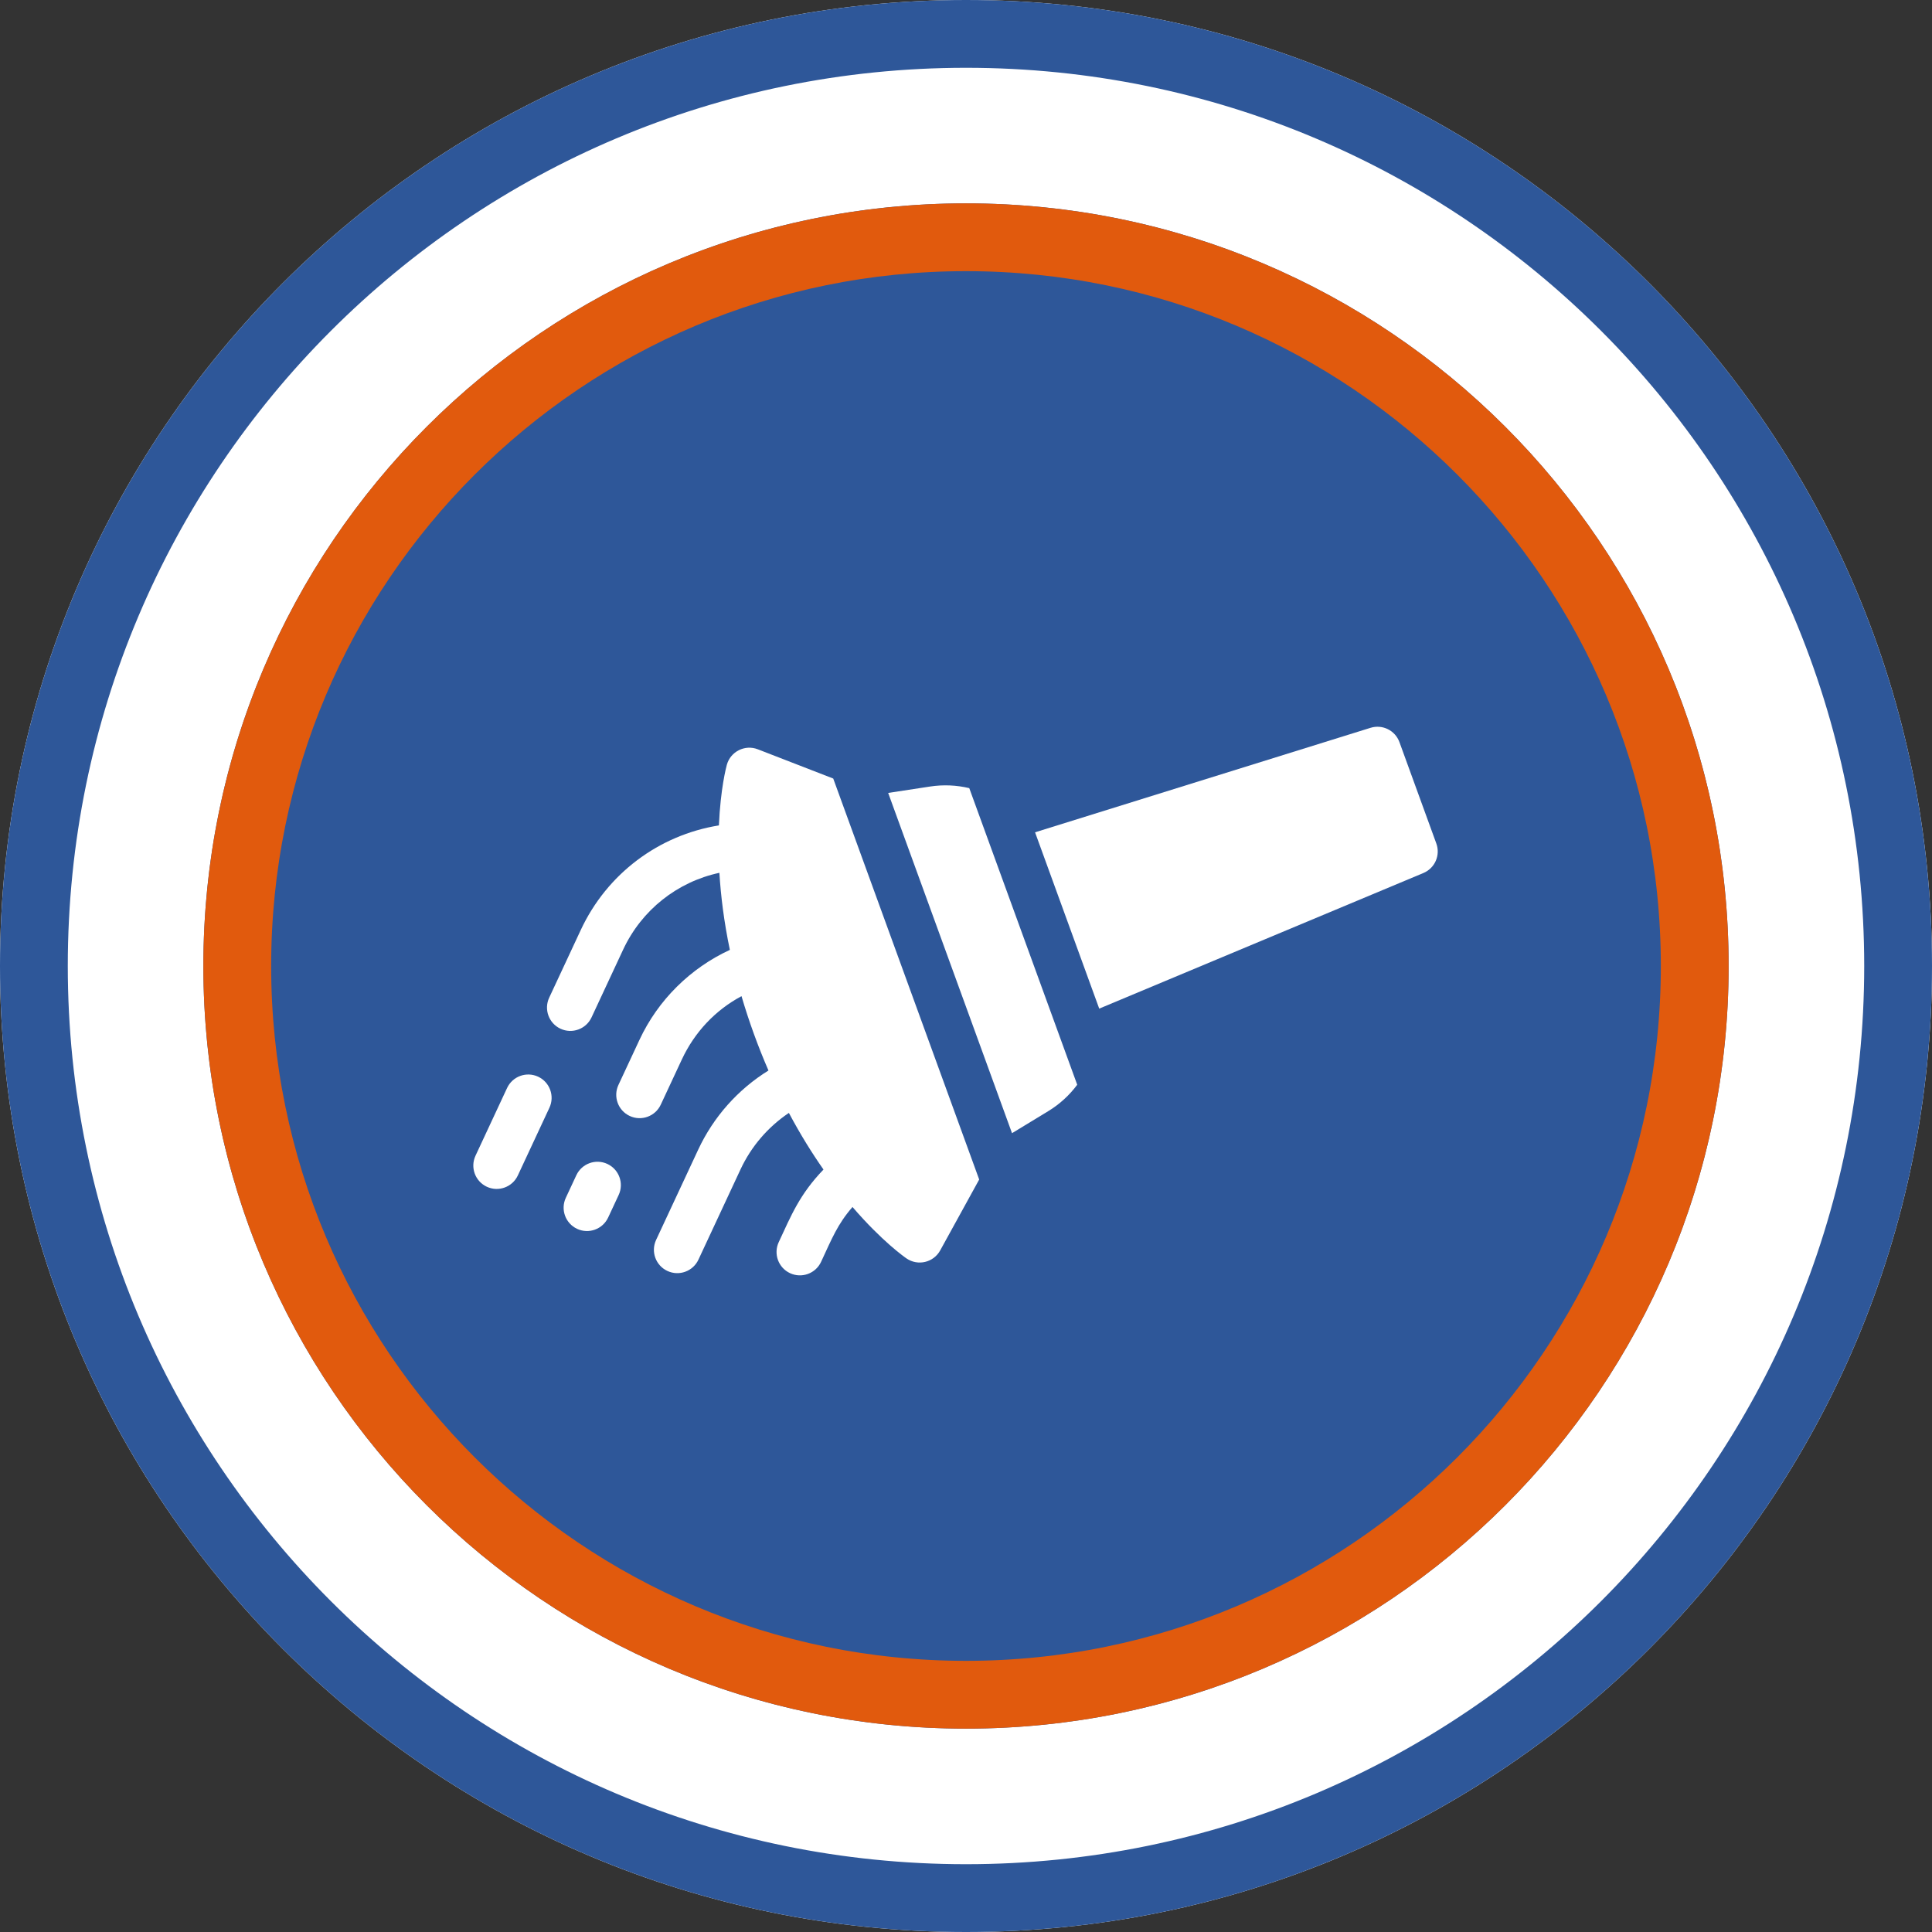 <?xml version="1.0" encoding="UTF-8"?>
<svg xmlns="http://www.w3.org/2000/svg" width="171" height="171" viewBox="0 0 171 171" fill="none">
  <rect x="0" y="0" width="171" height="171" fill="#333333" stroke="none"/>
  <g clip-path="url(#clip0_280_24)">
    <path d="M85.5 171C132.72 171 171 132.72 171 85.5C171 38.28 132.72 0 85.5 0C38.28 0 0 38.28 0 85.5C0 132.72 38.28 171 85.5 171Z" fill="white"></path>
    <path d="M85.5 168C131.063 168 168 131.063 168 85.5C168 39.937 131.063 3 85.5 3C39.937 3 3 39.937 3 85.5C3 131.063 39.937 168 85.5 168Z" stroke="#2E5799" stroke-width="6"></path>
    <path d="M85.5 153C122.779 153 153 122.779 153 85.5C153 48.221 122.779 18 85.5 18C48.221 18 18 48.221 18 85.5C18 122.779 48.221 153 85.5 153Z" fill="#2E5799"></path>
    <path d="M85.5 150C121.122 150 150 121.122 150 85.5C150 49.878 121.122 21 85.5 21C49.878 21 21 49.878 21 85.5C21 121.122 49.878 150 85.5 150Z" stroke="#E15A0D" stroke-width="6"></path>
    <path d="M47.629 95.297C46.594 94.815 45.365 95.263 44.882 96.297L42.087 102.291C41.605 103.326 42.053 104.555 43.087 105.038C44.121 105.52 45.351 105.073 45.834 104.038L48.629 98.044C49.111 97.009 48.663 95.78 47.629 95.297Z" fill="white"></path>
    <path d="M53.758 103.02C52.723 102.538 51.494 102.985 51.011 104.02L50.08 106.018C49.597 107.052 50.045 108.282 51.079 108.765C52.114 109.247 53.343 108.799 53.826 107.765L54.758 105.767C55.24 104.732 54.792 103.503 53.758 103.02Z" fill="white"></path>
    <path d="M82.322 69.615L78.612 70.182L89.573 100.297L92.779 98.347C93.801 97.726 94.662 96.927 95.344 96.01L85.789 69.757C84.677 69.493 83.503 69.434 82.322 69.615Z" fill="white"></path>
    <path d="M73.749 68.908L67.071 66.319C65.931 65.877 64.659 66.516 64.332 67.692C64.284 67.867 63.77 69.787 63.63 73.056C58.302 73.917 53.723 77.336 51.404 82.311L48.608 88.305C48.126 89.339 48.574 90.569 49.608 91.052C50.643 91.534 51.872 91.086 52.355 90.052L55.15 84.058C56.794 80.532 59.955 78.05 63.673 77.252C63.795 79.266 64.073 81.554 64.599 84.074C61.102 85.689 58.242 88.512 56.601 92.032L54.737 96.028C54.255 97.062 54.702 98.292 55.737 98.774C56.771 99.257 58.001 98.809 58.483 97.775L60.347 93.779C61.482 91.344 63.32 89.406 65.63 88.169C66.288 90.408 67.093 92.624 68.016 94.749C65.321 96.42 63.151 98.85 61.798 101.753L58.071 109.745C57.588 110.779 58.036 112.009 59.071 112.491C60.105 112.974 61.335 112.526 61.817 111.492L65.544 103.5C66.493 101.464 67.981 99.74 69.824 98.503C70.833 100.402 71.872 102.067 72.886 103.515C70.766 105.719 70.021 107.592 68.925 109.941C68.443 110.976 68.891 112.206 69.925 112.688C70.96 113.17 72.189 112.723 72.672 111.688C73.645 109.601 74.123 108.363 75.454 106.83C78.058 109.86 80.068 111.269 80.234 111.383C81.245 112.076 82.628 111.742 83.215 110.675L86.667 104.399L73.749 68.908Z" fill="white"></path>
    <path d="M127.128 74.657L123.863 65.684C123.485 64.647 122.36 64.09 121.306 64.418L91.612 73.667L97.291 89.272L125.984 77.27C127.002 76.844 127.506 75.694 127.128 74.657Z" fill="white"></path>
  </g>
  <defs>
    <clipPath id="clip0_280_24">
      <rect width="171" height="171" fill="white"></rect>
    </clipPath>
  </defs>
</svg>
